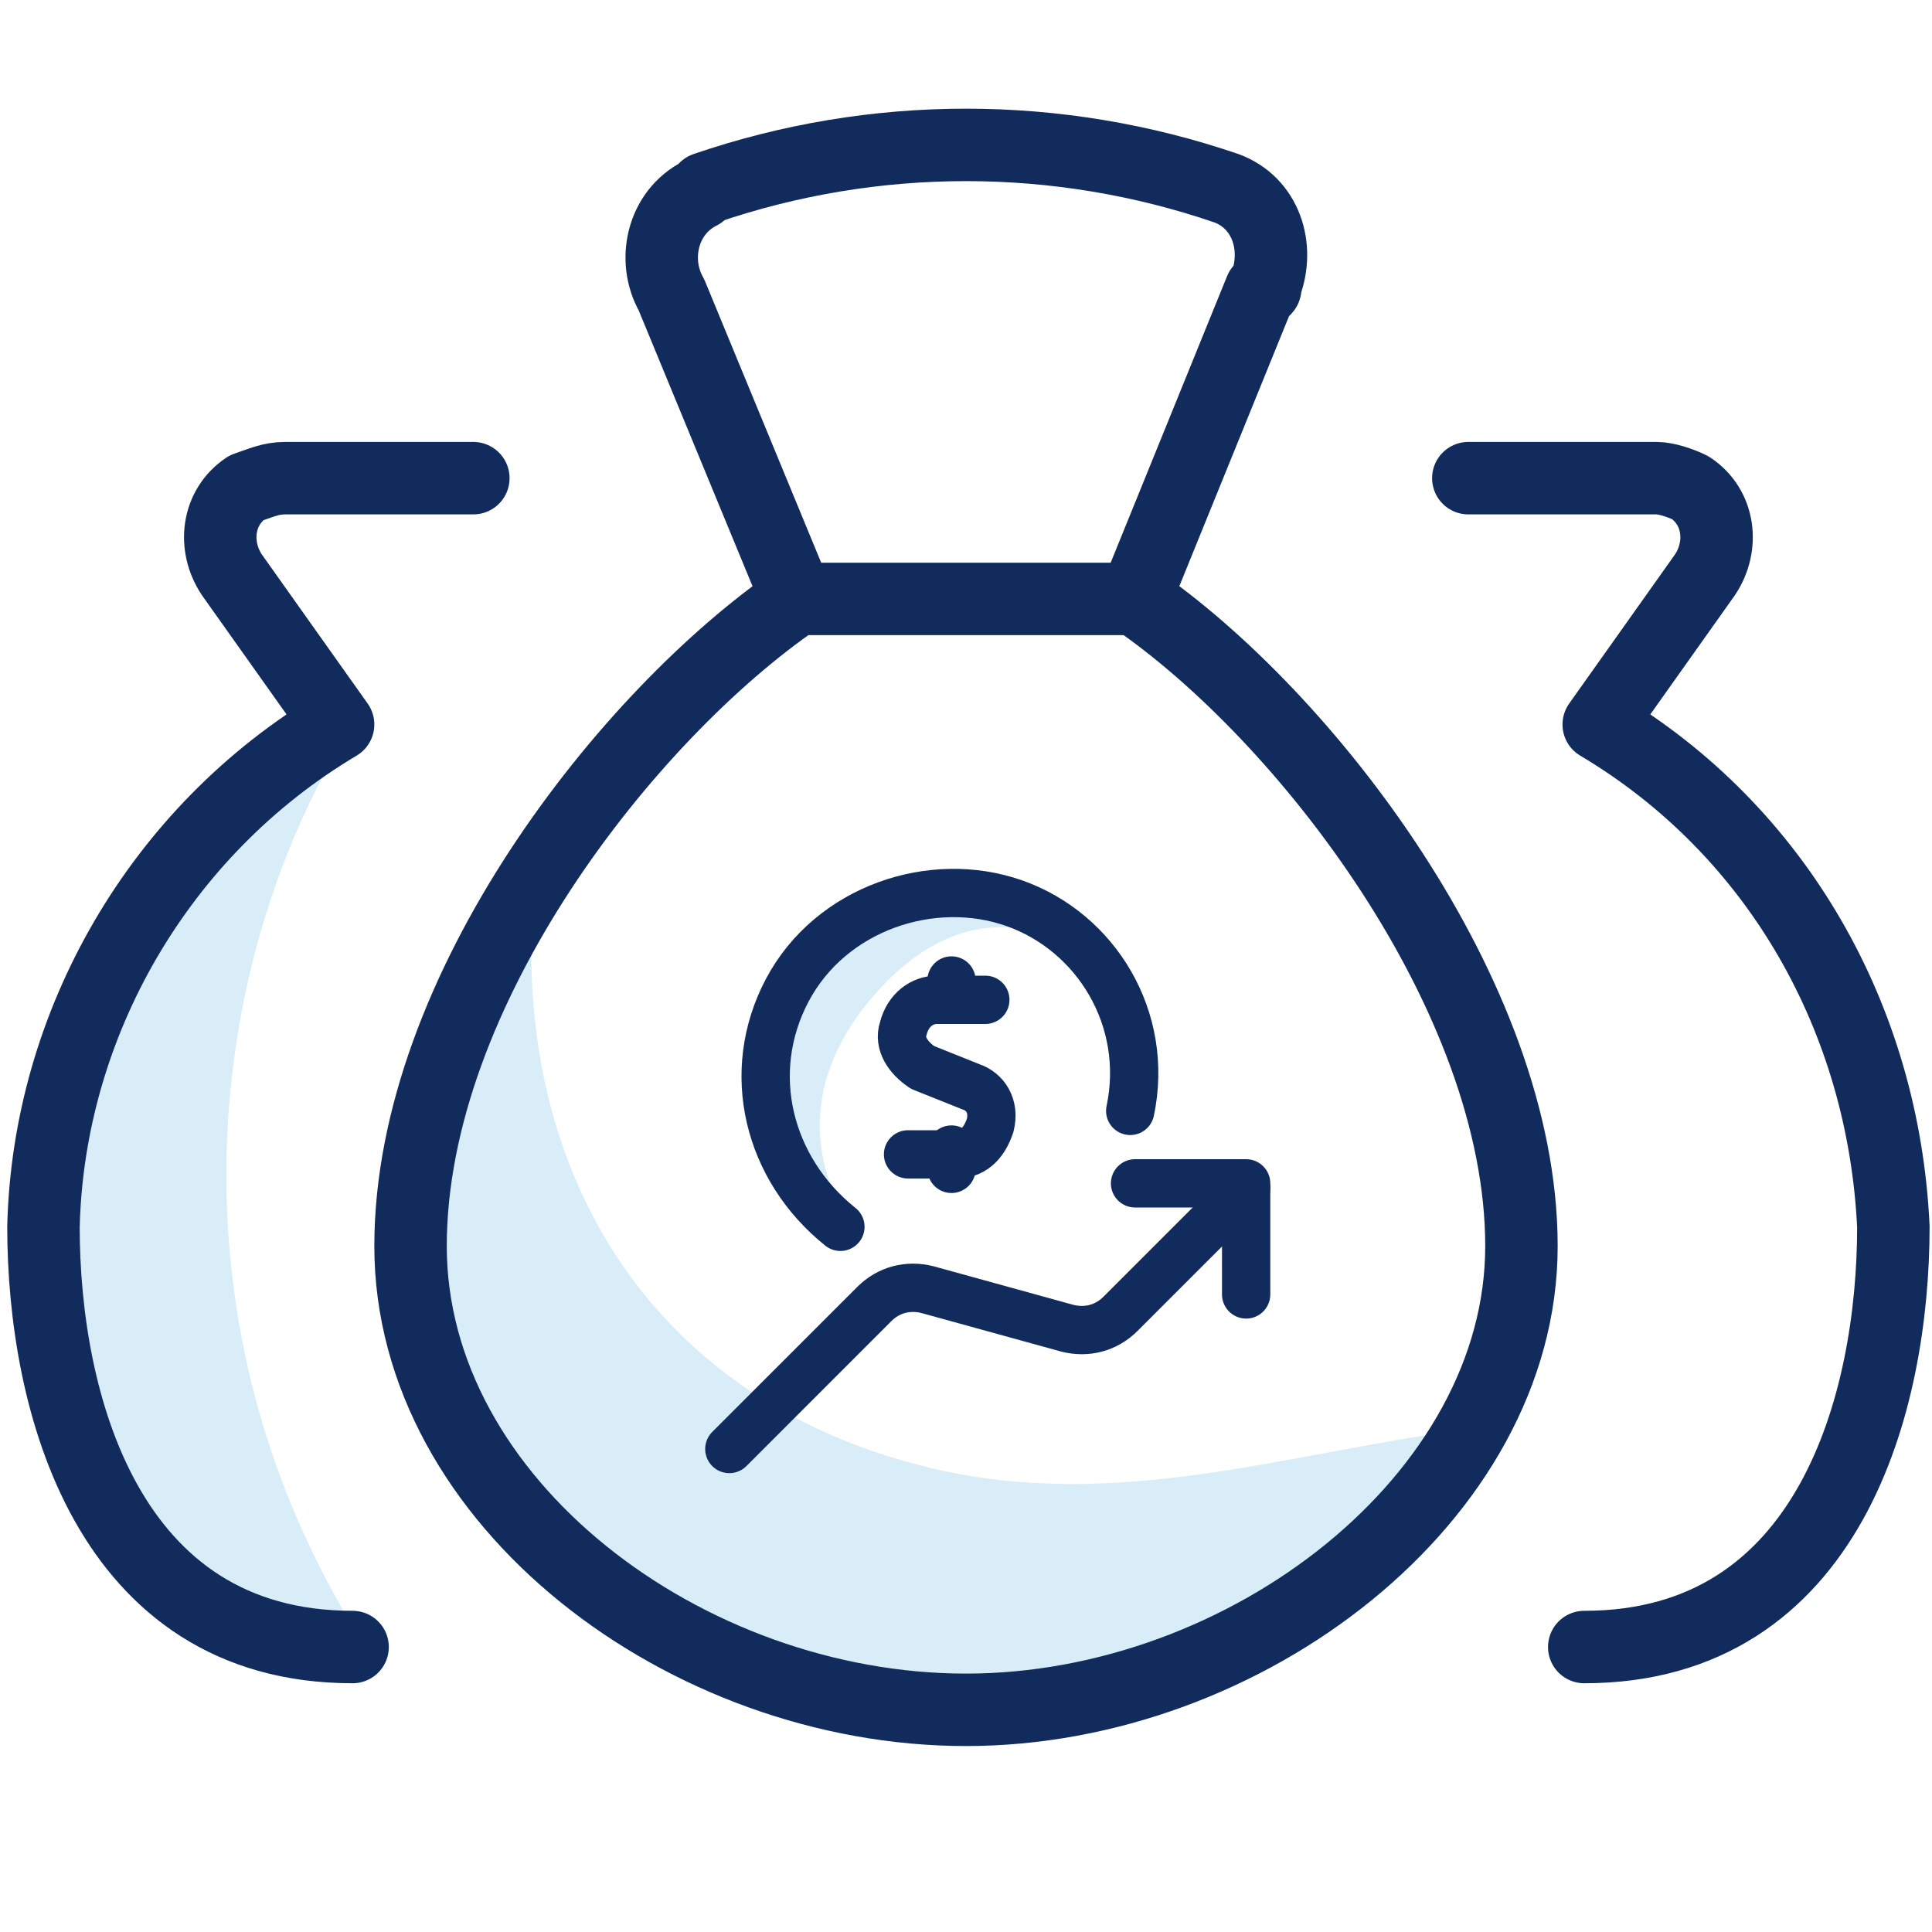 <svg version="1.1" id="Layer_1" xmlns="http://www.w3.org/2000/svg" x="0" y="0" viewBox="0 0 40 40" xml:space="preserve" enable-background="new 0 0 40 40"><style>.st0{fill-rule:evenodd;clip-rule:evenodd;fill:#d8edf8}.st1{stroke-width:1.5}.st1,.st2{fill:none;stroke:#112c5c;stroke-linecap:round;stroke-linejoin:round}</style><path class="st0" d="M30.3 29.6c-3.7.5-7.2 1.7-11 .8-5.5-1.3-8.3-5.6-8.3-10.7-.6 1.1-1.5 3.2-1.8 4.4-1.2 5.7 2.6 9.9 7.7 11 2.4.5 5.9 1.3 8.5-.7 0-.2 4.1-2.5 4.9-4.8zM7.3 15c-4.6 2.9-5.9 7.6-6.2 8.8-1.2 5.7 1.5 9.4 6.6 10.5-4.3-6.5-3.6-14.2-.4-19.3z"/><path class="st1" d="M23.5 12.4c3.5 2.4 8 8.2 8 13.4s-5.7 9.6-11.5 9.6-11.5-4.3-11.5-9.6 4.5-11 8-13.4l-2.6-6.3c-.4-.7-.2-1.7.6-2.1l.1-.1c3.5-1.2 7.3-1.2 10.8 0 .8.3 1.1 1.2.8 2 0 .1 0 .1-.1.1l-2.6 6.4zM16.6 12.4h7M7.3 34.1C2.2 34.1.9 29 .9 25.4 1 21.2 3.3 17.2 7 15l-2.2-3.1c-.4-.6-.3-1.4.3-1.8.3-.1.5-.2.8-.2h3.9M32.8 34.1c5.1 0 6.4-5.1 6.4-8.7-.2-4.3-2.4-8.2-6.1-10.4l2.2-3.1c.4-.6.3-1.4-.3-1.8-.2-.1-.5-.2-.7-.2h-3.9"/><path class="st2" d="M25.8 26.8v-2.3h-2.3"/><path class="st2" d="M25.8 24.6l-2.6 2.6c-.3.3-.7.4-1.1.3l-2.9-.8c-.4-.1-.8 0-1.1.3l-3 3M20.4 20.7h-1c-.3 0-.6.2-.7.6-.1.3.1.6.4.8l1 .4c.3.1.5.4.4.8-.1.3-.3.6-.7.6h-1"/><path class="st0" d="M17.1 24.9c1.5 1.3-1.7-1.2 1-4.3 2.7-3.1 5.2.1 3.8-1.2-1.5-1.3-3.7-1.1-5.1.4-1.3 1.6-1.2 3.8.3 5.1z"/><path class="st2" d="M19.7 20.7v-.4M19.7 24.2v-.4M23.4 23c.4-1.9-.7-3.7-2.4-4.3s-3.8.1-4.7 1.8c-.9 1.7-.4 3.7 1.1 4.9"/></svg>
